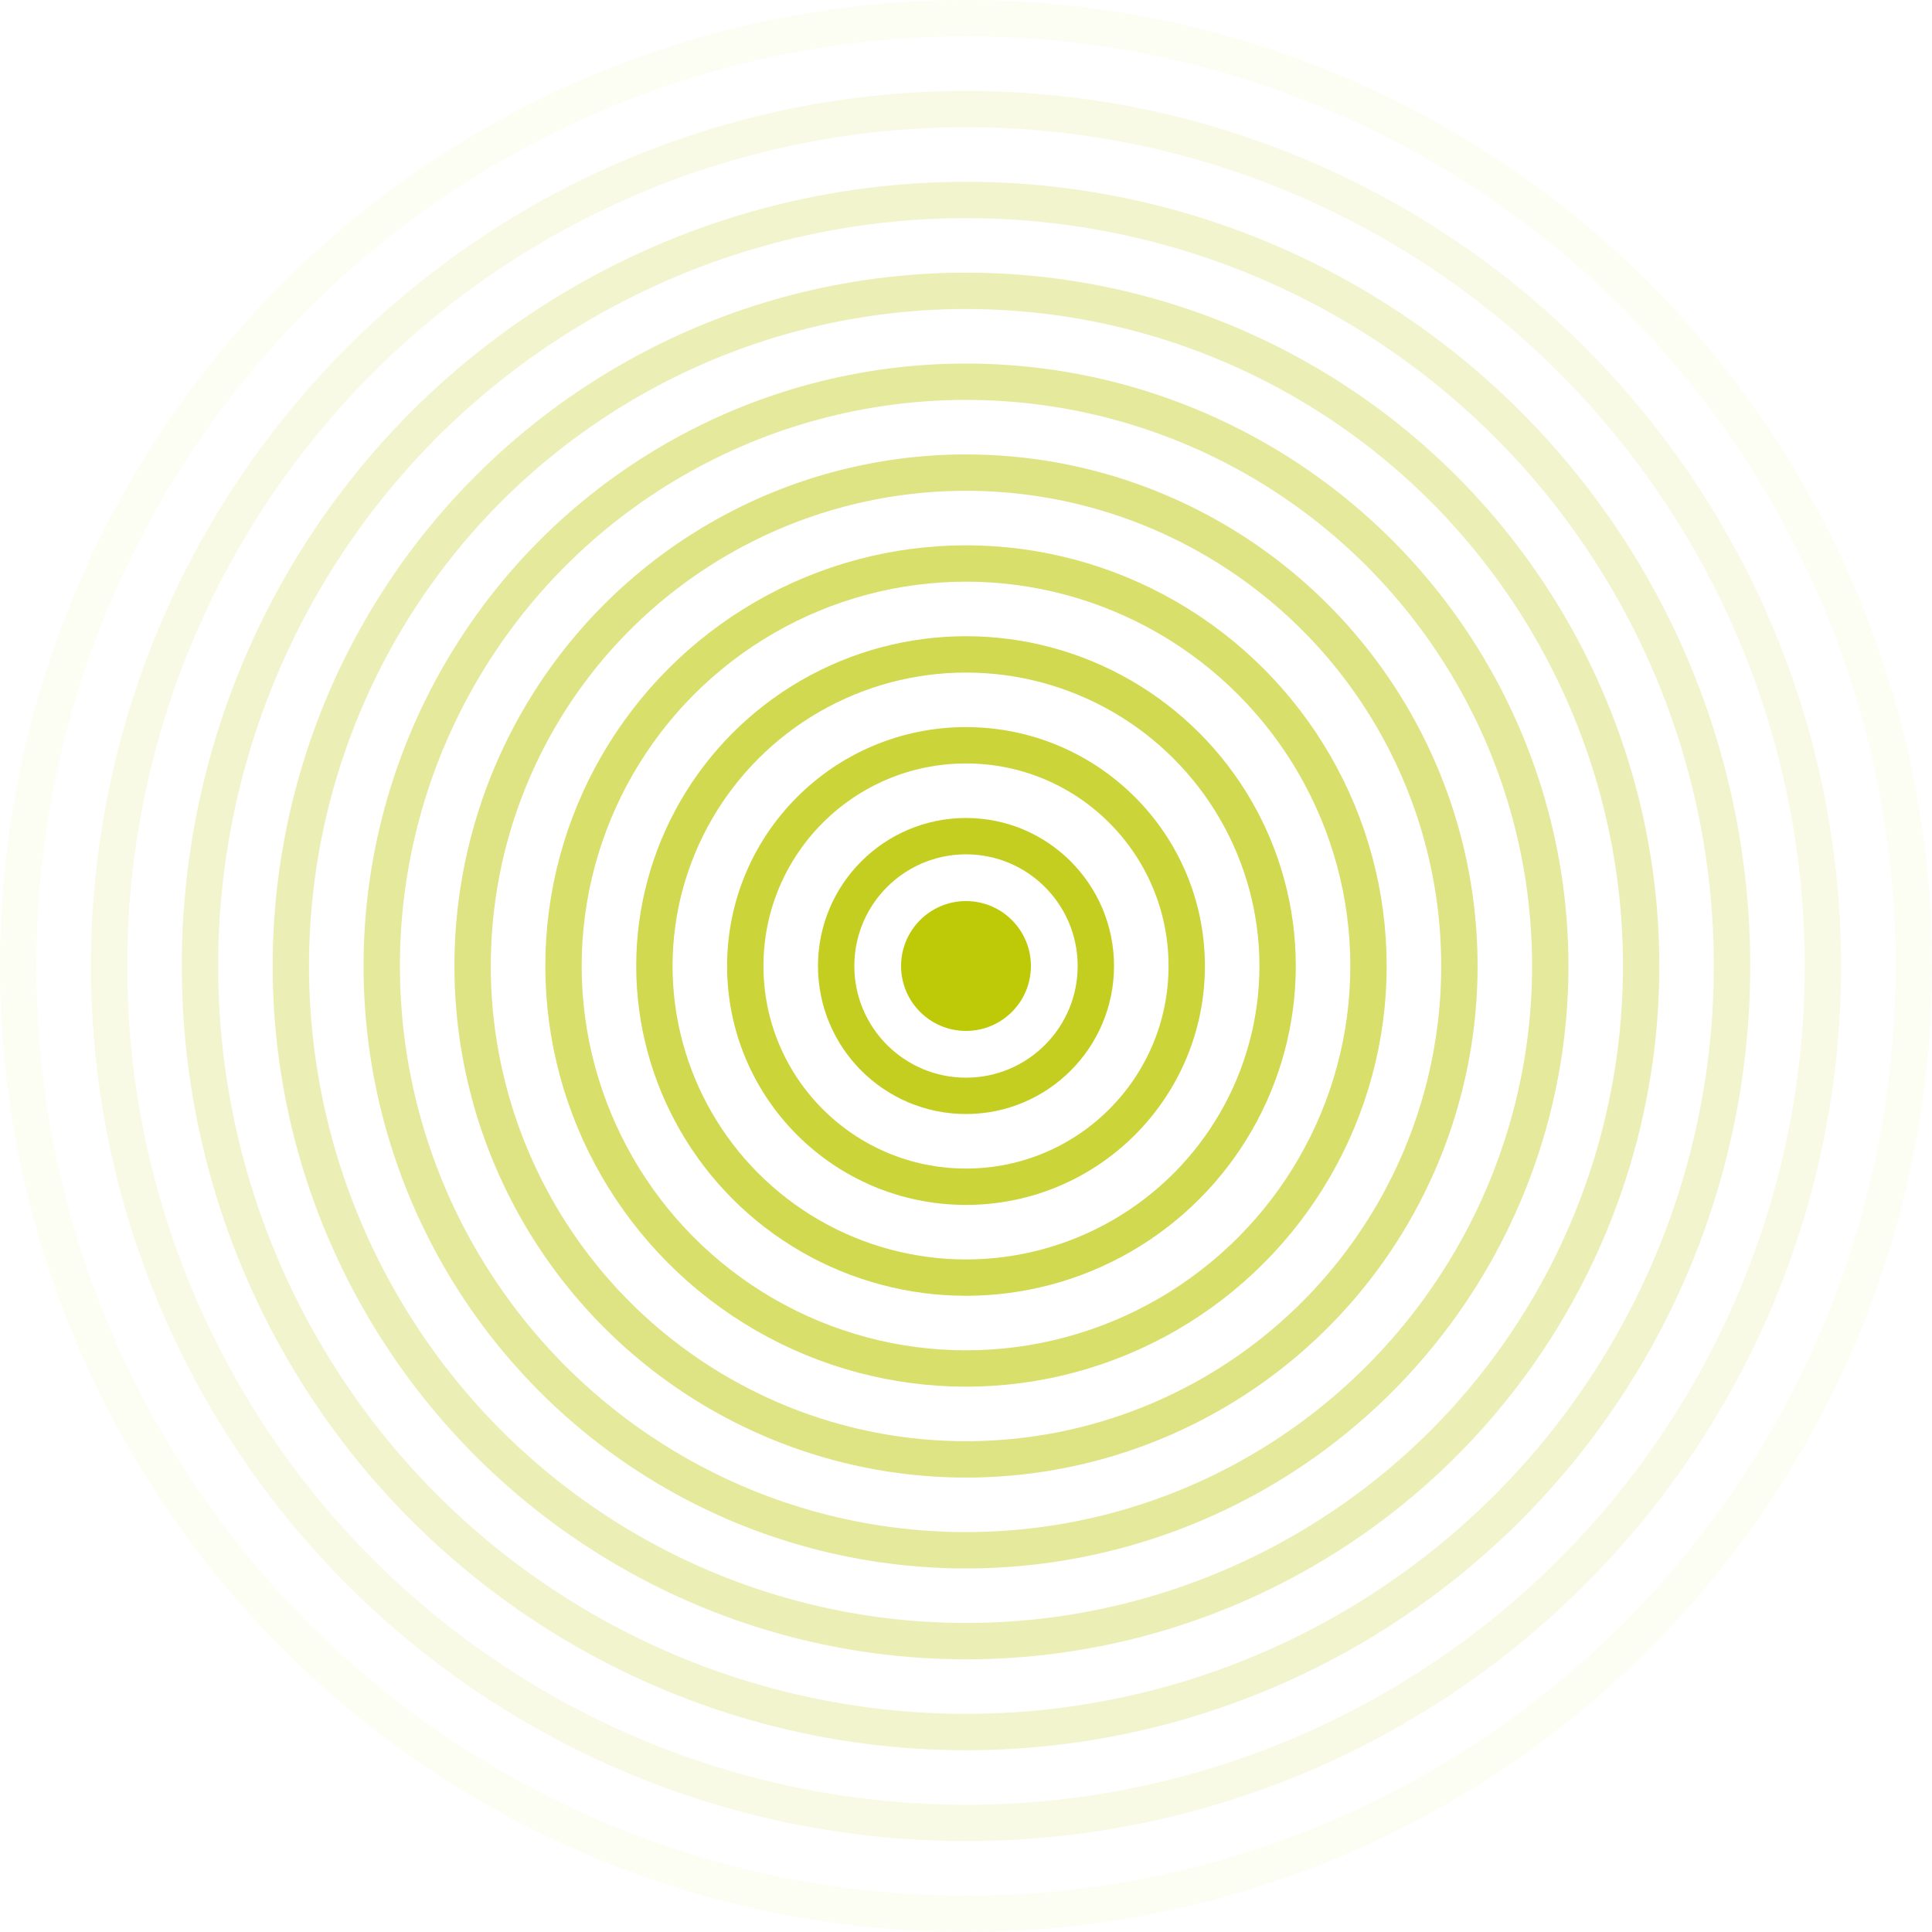 <?xml version="1.0" encoding="UTF-8"?> <svg xmlns="http://www.w3.org/2000/svg" viewBox="0 0 744 744"> <defs> <style>.cls-1{fill:#bec908;}.cls-10,.cls-11,.cls-2,.cls-3,.cls-4,.cls-5,.cls-6,.cls-7,.cls-8,.cls-9{fill:none;stroke:#bec908;stroke-miterlimit:10;stroke-width:14px;}.cls-2{opacity:0.9;}.cls-3{opacity:0.8;}.cls-4{opacity:0.7;}.cls-5{opacity:0.6;}.cls-6{opacity:0.5;}.cls-7{opacity:0.4;}.cls-8{opacity:0.3;}.cls-9{opacity:0.2;}.cls-10{opacity:0.1;}.cls-11{opacity:0.05;}</style> </defs> <title>Ресурс 35</title> <g id="Слой_2" data-name="Слой 2"> <g id="Слой_1-2" data-name="Слой 1"> <circle class="cls-1" cx="372" cy="372" r="25"></circle> <circle class="cls-2" cx="372" cy="372" r="50"></circle> <circle class="cls-3" cx="372" cy="372" r="85"></circle> <circle class="cls-4" cx="372" cy="372" r="120"></circle> <circle class="cls-5" cx="372" cy="372" r="155"></circle> <circle class="cls-6" cx="372" cy="372" r="190"></circle> <circle class="cls-7" cx="372" cy="372" r="225"></circle> <circle class="cls-8" cx="372" cy="372" r="260"></circle> <circle class="cls-9" cx="372" cy="372" r="295"></circle> <circle class="cls-10" cx="372" cy="372" r="330"></circle> <circle class="cls-11" cx="372" cy="372" r="365"></circle> </g> </g> </svg> 